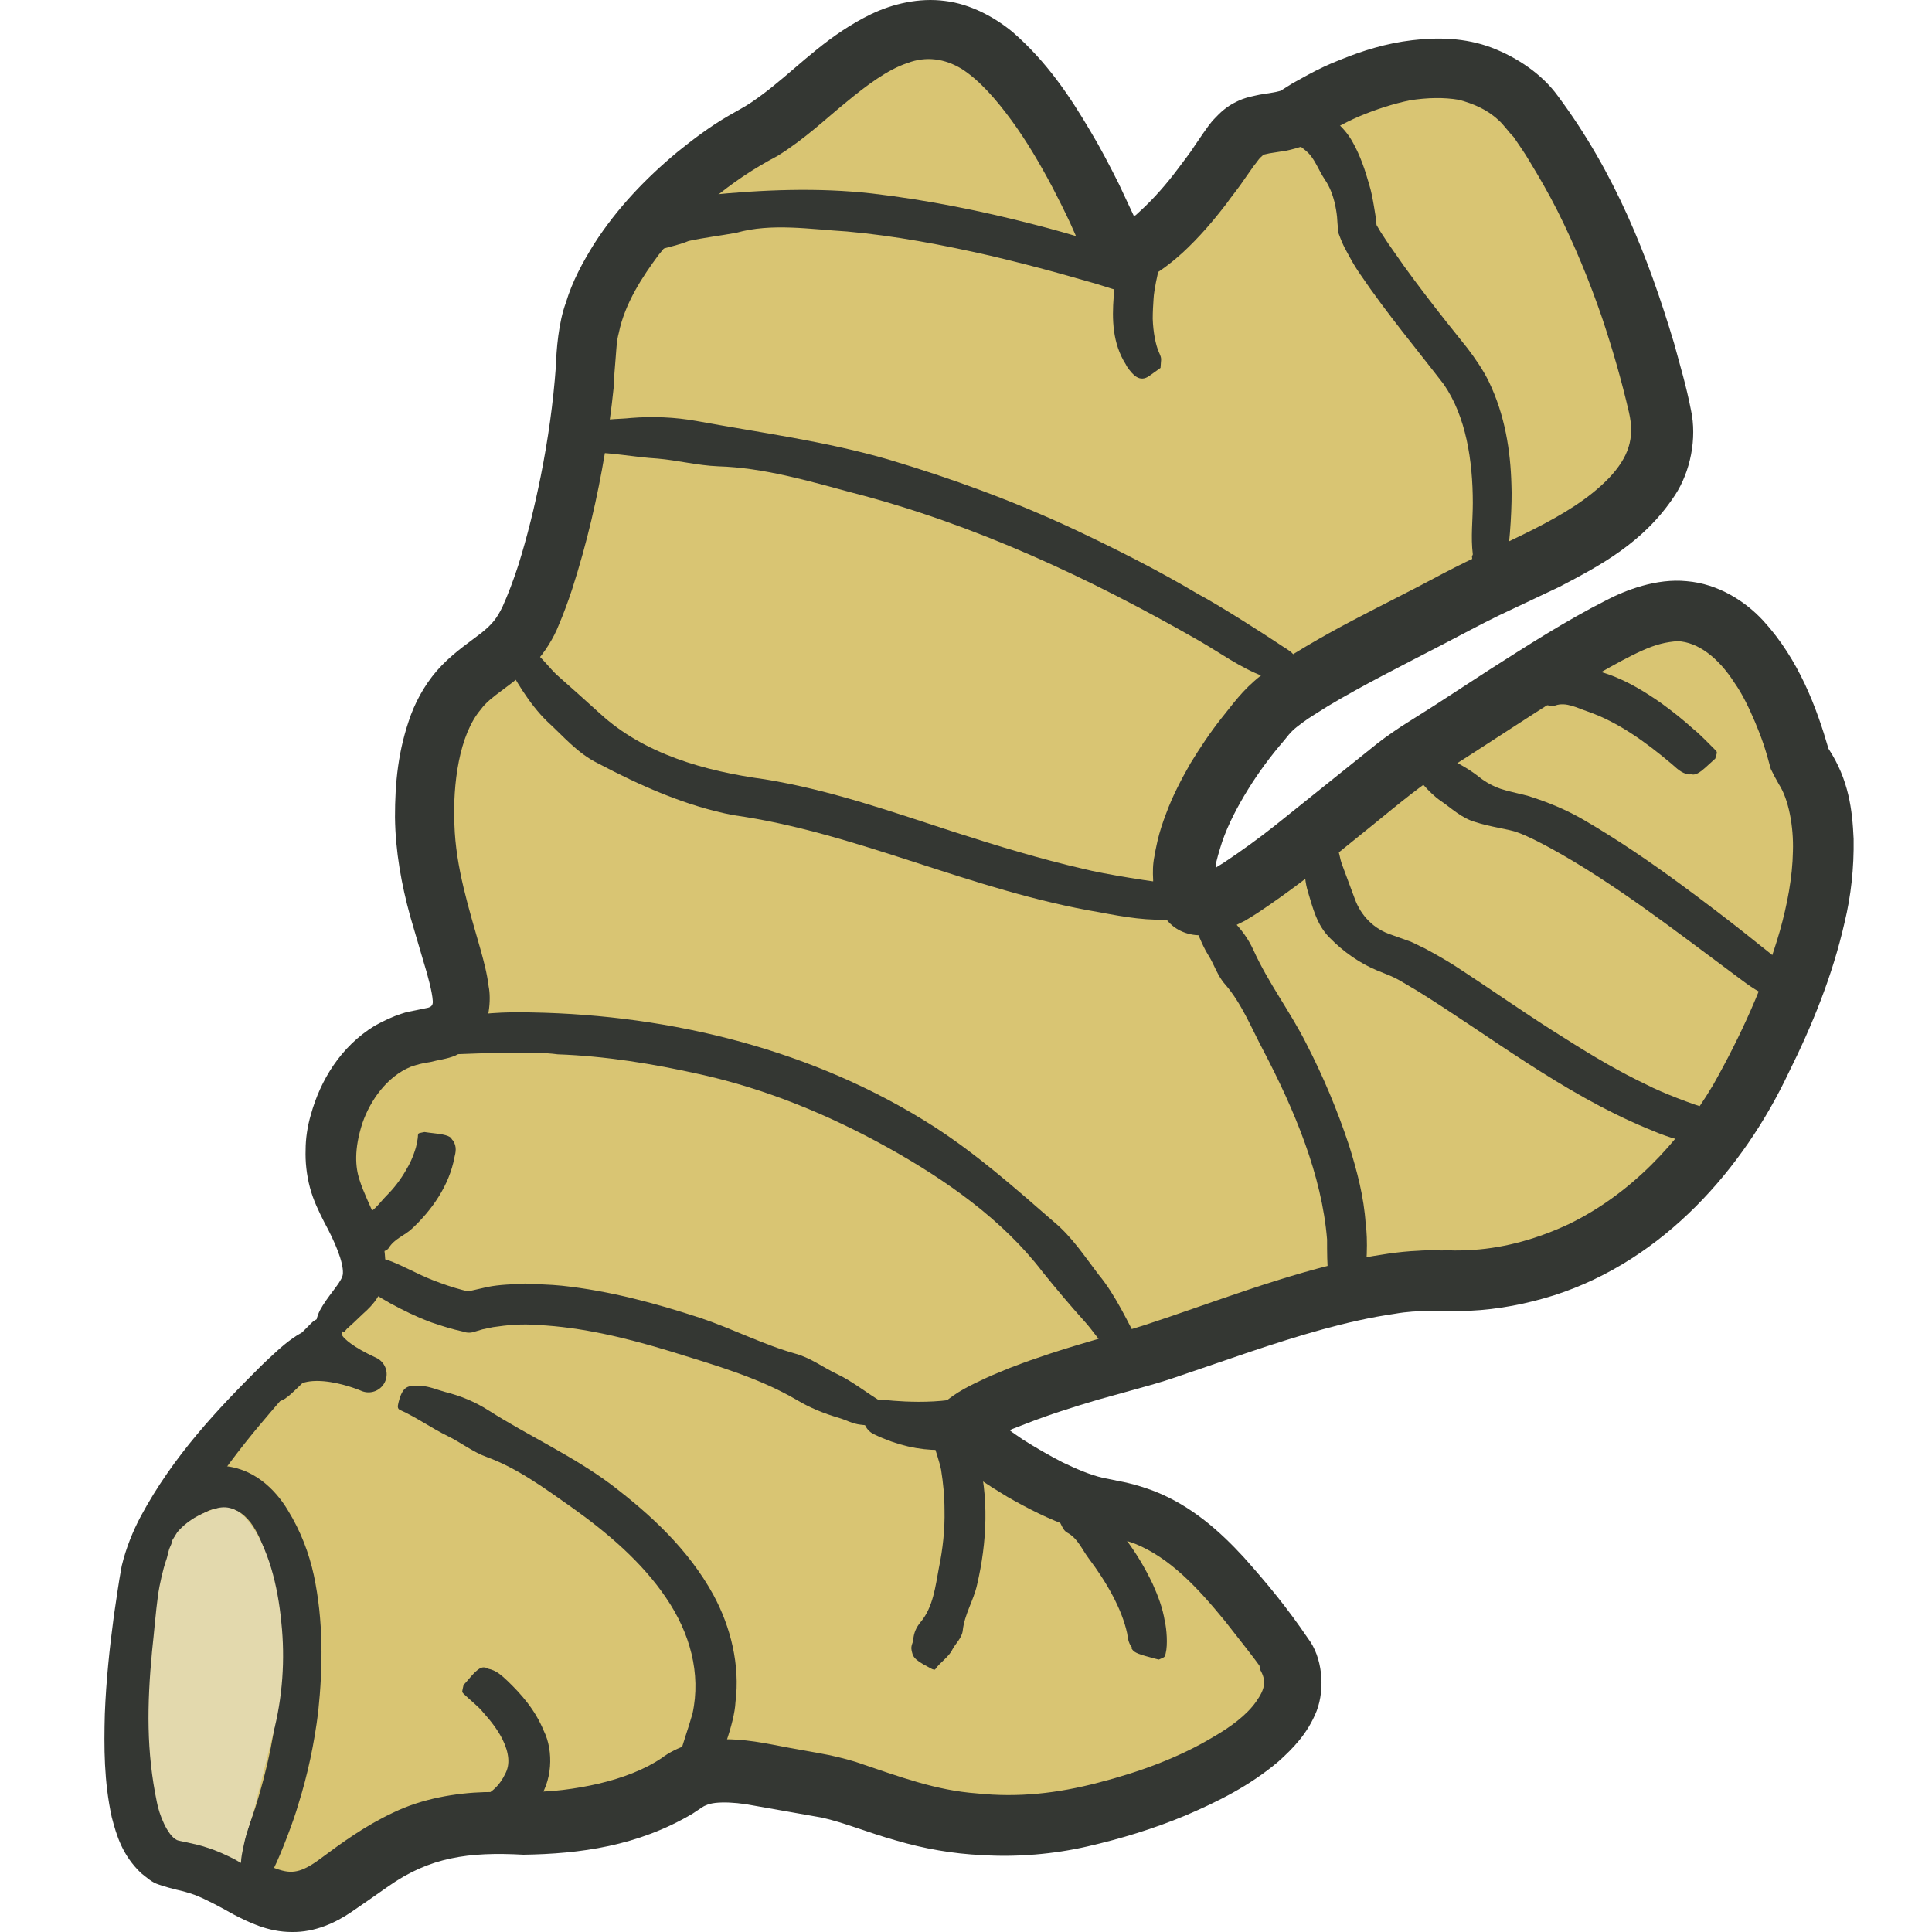 <?xml version="1.0" encoding="UTF-8"?>
<svg width="74px" height="74px" viewBox="0 0 74 74" version="1.1" xmlns="http://www.w3.org/2000/svg" xmlns:xlink="http://www.w3.org/1999/xlink">
    <title>Badges, Icons &amp; Illustrations/Key ingredients illustrations/KeyIngredient-Ginger</title>
    <g id="Badges,-Icons-&amp;-Illustrations/Key-ingredients-illustrations/KeyIngredient-Ginger" stroke="none" stroke-width="1" fill="none" fill-rule="evenodd">
        <g id="Ginger[1]" transform="translate(4, 0)">
            <g id="Group" fill-rule="nonzero">
                <path d="M8.421,51.164 C8.421,51.164 3.819,55.033 2.091,58.621 C1.792,59.25 1.576,59.862 1.493,60.44 C0.912,64.409 0.347,70.94 2.855,71.321 C5.364,71.685 6.494,74.066 8.986,72.23 C11.478,70.395 12.674,69.833 15.614,69.899 C18.555,69.965 20.897,69.204 22.143,68.278 C23.389,67.352 25.15,67.981 27.31,68.311 C29.486,68.625 31.131,69.981 35.218,69.849 C39.304,69.717 47.545,66.509 45.086,63.202 C42.627,59.895 41.032,58.191 38.49,57.811 C35.965,57.431 32.659,54.736 32.659,54.736 C32.659,54.736 32.792,53.843 39.354,52.04 C42.112,51.28 47.594,48.832 51.266,49.014 C54.937,49.18 59.888,47.443 63.161,41.143 C67.829,32.131 64.938,29.238 64.938,29.238 C64.938,29.238 63.277,21.797 58.725,23.781 C56.2,24.872 52.512,27.551 50.186,28.94 C49.023,29.635 43.192,34.976 41.929,34.777 C40.667,34.579 41.198,30.974 44.521,27.27 C45.518,26.162 49.804,24.112 52.213,22.838 C54.622,21.565 60.453,19.68 59.556,15.761 C58.659,11.842 57.097,7.725 54.921,4.666 C51.781,0.251 45.601,4.583 45.601,4.583 C44.322,5.013 43.956,4.55 43.109,5.79 C40.185,10.139 38.839,9.891 38.839,9.891 C38.839,9.891 35.998,2.599 32.859,1.408 C29.702,0.218 27.293,4.004 24.884,5.261 C22.475,6.518 18.621,10.023 18.488,13.479 C18.355,16.935 17.242,21.83 16.196,23.93 C15.149,26.03 12.657,25.319 12.275,30.412 C11.893,35.505 15.382,39.324 12.391,39.622 C9.384,39.92 8.122,43.409 8.587,45.31 C8.886,46.584 9.883,47.691 9.733,49.014 C9.634,49.643 7.839,50.701 8.421,51.164 Z" id="Path" fill="#D9C573"></path>
                <path d="M7.906,42.698 C8.271,41.375 9.052,40.085 10.348,39.291 C10.68,39.109 11.012,38.944 11.378,38.828 C11.561,38.762 11.743,38.729 11.926,38.696 L12.325,38.613 C12.557,38.58 12.591,38.465 12.574,38.316 C12.557,38.018 12.391,37.373 12.225,36.844 L11.71,35.091 C11.378,33.884 11.145,32.611 11.129,31.305 C11.129,29.982 11.245,28.725 11.743,27.369 C11.993,26.708 12.391,26.03 12.923,25.484 C13.455,24.938 14.036,24.558 14.435,24.244 C14.85,23.913 15.033,23.682 15.249,23.235 C15.465,22.756 15.664,22.227 15.847,21.664 C16.196,20.557 16.478,19.399 16.711,18.242 C16.993,16.836 17.192,15.414 17.292,14.025 C17.309,13.413 17.392,12.355 17.674,11.594 C17.923,10.768 18.322,10.04 18.754,9.345 C19.635,7.973 20.731,6.832 21.944,5.823 C22.558,5.327 23.19,4.848 23.904,4.434 C24.303,4.203 24.535,4.087 24.801,3.905 C25.067,3.723 25.333,3.525 25.599,3.31 C26.695,2.434 27.775,1.309 29.386,0.532 C30.184,0.152 31.197,-0.096 32.194,0.036 C33.174,0.152 34.105,0.664 34.786,1.226 C36.098,2.367 36.979,3.69 37.759,5.013 C38.158,5.675 38.507,6.353 38.856,7.047 L39.421,8.254 C39.421,8.287 39.454,8.254 39.471,8.254 L39.504,8.238 L39.72,8.039 C40.202,7.593 40.683,7.047 41.115,6.468 C41.331,6.171 41.564,5.89 41.763,5.575 L42.079,5.112 C42.212,4.93 42.345,4.716 42.544,4.517 C42.727,4.319 42.993,4.071 43.341,3.905 C43.69,3.723 44.039,3.674 44.255,3.624 L44.77,3.541 C44.886,3.525 45.119,3.459 45.053,3.475 L45.501,3.194 L46.099,2.864 C46.498,2.649 46.913,2.45 47.345,2.285 C48.192,1.938 49.106,1.656 50.086,1.541 C51.05,1.425 52.113,1.441 53.127,1.822 C54.123,2.202 55.07,2.847 55.668,3.674 C57.861,6.617 59.124,9.825 60.121,13.149 C60.353,14.008 60.586,14.769 60.769,15.712 C61.001,16.786 60.752,18.06 60.154,18.969 C58.958,20.788 57.28,21.664 55.735,22.475 L53.426,23.566 C52.744,23.897 51.947,24.327 51.216,24.707 C49.721,25.484 48.226,26.228 46.847,27.055 C46.515,27.27 46.166,27.468 45.883,27.683 C45.551,27.931 45.468,27.998 45.185,28.361 C44.67,28.957 44.205,29.585 43.807,30.23 C43.408,30.875 43.042,31.569 42.81,32.247 C42.71,32.561 42.577,32.991 42.561,33.173 C42.561,33.173 42.561,33.19 42.561,33.206 C42.561,33.223 42.577,33.223 42.594,33.223 L42.61,33.206 L42.876,33.041 C43.524,32.611 44.189,32.131 44.837,31.619 L48.774,28.461 C49.09,28.213 49.621,27.849 49.92,27.667 L50.967,27.005 L53.077,25.633 C54.505,24.724 55.934,23.798 57.529,22.987 C58.26,22.607 59.439,22.144 60.602,22.26 C61.815,22.359 62.862,23.037 63.543,23.781 C64.905,25.269 65.586,27.121 66.035,28.676 L66.035,28.676 L66.035,28.676 C66.816,29.866 66.949,31.024 66.998,32.131 C67.015,33.239 66.899,34.314 66.65,35.339 C66.184,37.39 65.404,39.291 64.506,41.094 C62.779,44.748 59.739,48.254 55.535,49.61 C54.489,49.94 53.392,50.155 52.296,50.205 C51.067,50.238 50.369,50.155 49.422,50.321 C47.594,50.585 45.717,51.164 43.84,51.792 L40.982,52.768 C40.501,52.933 39.969,53.082 39.487,53.214 L38.058,53.611 C37.112,53.892 36.165,54.19 35.284,54.537 L34.769,54.736 C34.736,54.752 34.653,54.785 34.719,54.818 L34.786,54.868 L35.168,55.132 C35.666,55.447 36.181,55.744 36.696,56.009 C37.211,56.257 37.743,56.488 38.241,56.604 L39.138,56.786 C39.504,56.869 39.869,56.984 40.218,57.117 C41.647,57.679 42.743,58.671 43.64,59.647 C44.554,60.672 45.302,61.581 46.099,62.755 C46.647,63.466 46.764,64.657 46.431,65.533 C46.083,66.41 45.518,66.972 44.97,67.468 C43.856,68.41 42.644,69.006 41.414,69.535 C40.185,70.047 38.939,70.428 37.643,70.725 C36.347,71.023 34.935,71.139 33.623,71.056 C32.51,71.007 31.38,70.808 30.317,70.494 C29.254,70.196 28.307,69.799 27.476,69.618 L24.569,69.105 C24.12,69.039 23.721,69.022 23.406,69.055 C23.256,69.072 23.123,69.105 23.024,69.155 C22.974,69.171 22.924,69.204 22.874,69.237 L22.525,69.469 C20.432,70.709 18.222,71.007 16.046,71.04 C13.936,70.924 12.458,71.139 10.879,72.247 C10.414,72.577 9.933,72.908 9.451,73.239 C8.869,73.636 8.072,74.016 7.175,74 C6.261,74 5.513,73.619 4.965,73.338 C4.4,73.024 3.919,72.759 3.453,72.577 C3.221,72.495 2.988,72.429 2.756,72.379 C2.689,72.362 2.291,72.263 2.075,72.181 C1.809,72.098 1.626,71.916 1.41,71.751 C0.679,71.056 0.463,70.296 0.28,69.601 C-0.019,68.229 -0.019,66.922 0.015,65.649 C0.064,64.376 0.197,63.119 0.363,61.879 C0.463,61.234 0.53,60.688 0.662,59.977 C0.829,59.283 1.094,58.638 1.393,58.076 C2.639,55.761 4.334,53.975 6.012,52.305 C6.411,51.925 6.843,51.511 7.208,51.263 C7.64,50.949 7.839,50.949 7.989,50.965 C8.703,51.048 8.487,51.544 7.64,52.586 C6.809,53.644 5.214,55.232 3.669,57.679 C3.171,58.506 2.739,59.382 2.54,60.225 C2.39,61.069 2.274,62.226 2.191,63.202 C2.025,65.219 1.925,67.369 2.374,69.105 C2.49,69.485 2.656,69.882 2.806,70.014 C2.839,70.081 2.872,70.081 2.889,70.097 C2.905,70.114 2.922,70.147 2.955,70.13 C3.022,70.13 2.889,70.147 3.105,70.18 L3.586,70.279 C4.849,70.593 5.846,71.288 6.56,71.569 C6.926,71.701 7.142,71.718 7.374,71.668 C7.623,71.618 7.922,71.453 8.255,71.205 C9.102,70.577 9.982,69.932 11.079,69.419 C12.175,68.89 13.455,68.675 14.568,68.642 C15.764,68.625 16.594,68.675 17.558,68.559 C18.488,68.444 19.402,68.245 20.233,67.914 C20.648,67.749 21.03,67.551 21.346,67.336 C21.911,66.906 22.774,66.641 23.422,66.625 C24.519,66.575 25.383,66.79 26.197,66.939 L27.393,67.154 C27.858,67.236 28.34,67.352 28.772,67.484 C30.483,68.063 31.845,68.576 33.423,68.692 C35.002,68.857 36.497,68.692 38.075,68.278 C39.62,67.881 41.165,67.319 42.478,66.525 C43.142,66.145 43.757,65.682 44.106,65.186 C44.471,64.673 44.504,64.376 44.272,63.962 L44.239,63.797 L44.056,63.549 L43.674,63.053 L42.909,62.077 C42.394,61.449 41.863,60.837 41.298,60.325 C40.733,59.812 40.135,59.399 39.487,59.134 C39.155,59.018 38.839,58.903 38.474,58.853 C38.092,58.787 37.494,58.671 37.078,58.506 C36.165,58.191 35.367,57.778 34.586,57.332 L34.021,56.984 L33.34,56.538 C32.692,56.108 32.094,55.628 31.53,55.165 C31.563,54.934 31.563,54.802 31.613,54.587 C31.662,54.372 31.746,54.173 31.912,53.991 C32.211,53.611 32.759,53.264 33.34,52.983 C33.606,52.851 34.005,52.669 34.138,52.619 L34.653,52.404 C35.002,52.272 35.351,52.139 35.699,52.024 C37.062,51.544 38.54,51.164 39.803,50.767 C42.444,49.907 45.152,48.816 48.06,48.204 C48.791,48.072 49.538,47.939 50.336,47.906 C50.701,47.873 51.183,47.906 51.482,47.89 C51.797,47.906 52.113,47.89 52.429,47.873 C53.691,47.791 54.937,47.427 56.1,46.881 C58.409,45.757 60.27,43.822 61.616,41.557 C62.662,39.705 63.593,37.671 64.174,35.654 C64.457,34.645 64.656,33.603 64.673,32.611 C64.706,31.652 64.506,30.61 64.141,30.048 L63.975,29.75 L63.825,29.453 C63.626,28.692 63.476,28.262 63.227,27.667 C62.995,27.121 62.745,26.592 62.43,26.146 C61.815,25.187 61.034,24.591 60.254,24.558 C59.822,24.591 59.439,24.674 58.891,24.922 C58.343,25.17 57.811,25.468 57.263,25.782 C56.183,26.41 55.103,27.105 54.007,27.816 C52.927,28.51 51.814,29.254 50.718,29.916 C49.854,30.528 48.774,31.453 47.777,32.247 C46.764,33.074 45.75,33.884 44.621,34.661 C44.305,34.876 44.122,35.009 43.674,35.273 C43.142,35.538 42.577,35.835 42.062,35.819 C41.564,35.852 41.016,35.654 40.683,35.224 C40.351,34.827 40.152,34.298 40.168,33.702 C40.152,33.405 40.152,33.107 40.218,32.793 C40.251,32.561 40.301,32.396 40.334,32.214 C40.418,31.85 40.534,31.503 40.667,31.156 C40.916,30.478 41.248,29.85 41.597,29.238 C41.963,28.642 42.345,28.064 42.777,27.518 C43.209,26.989 43.574,26.443 44.288,25.881 C46.631,24.227 48.957,23.219 51.249,21.979 C53.625,20.722 56.117,19.879 57.629,18.308 C58.376,17.514 58.625,16.786 58.393,15.794 C58.11,14.571 57.762,13.364 57.363,12.173 C56.881,10.768 56.316,9.395 55.652,8.072 C55.319,7.411 54.954,6.782 54.572,6.154 C54.389,5.84 54.173,5.542 53.974,5.245 C53.758,5.03 53.592,4.765 53.376,4.583 C52.944,4.186 52.429,3.971 51.881,3.823 C51.299,3.723 50.668,3.74 50.02,3.839 C49.372,3.971 48.707,4.186 48.076,4.451 C47.761,4.583 47.445,4.749 47.129,4.914 L46.664,5.178 C46.465,5.294 46.481,5.278 46.083,5.542 C45.667,5.675 45.501,5.724 45.252,5.774 L44.621,5.873 C44.288,5.956 44.471,5.873 44.272,6.038 C44.205,6.104 44.122,6.237 44.023,6.353 L43.674,6.849 C43.458,7.179 43.192,7.493 42.959,7.824 C42.461,8.469 41.929,9.097 41.281,9.693 C41.065,9.891 40.301,10.553 39.703,10.768 C39.088,11.049 38.441,10.949 37.959,10.834 C37.776,10.354 37.577,9.875 37.377,9.412 L36.995,8.552 C36.779,8.089 36.547,7.626 36.314,7.179 C35.832,6.27 35.317,5.393 34.736,4.6 C34.154,3.806 33.506,3.062 32.825,2.632 C32.194,2.252 31.48,2.136 30.749,2.417 C30.001,2.665 29.204,3.26 28.423,3.905 C27.625,4.55 26.845,5.311 25.781,5.972 C23.921,6.948 22.459,8.221 21.229,9.759 C20.615,10.586 19.934,11.611 19.701,12.752 C19.618,13.066 19.618,13.264 19.585,13.661 C19.552,14.058 19.518,14.455 19.502,14.868 C19.419,15.679 19.302,16.505 19.169,17.349 C18.887,19.035 18.488,20.788 17.907,22.59 C17.757,23.037 17.591,23.5 17.392,23.963 C17.226,24.393 16.86,25.021 16.445,25.435 C15.548,26.311 14.8,26.642 14.418,27.171 C13.587,28.146 13.338,30.031 13.405,31.586 C13.455,33.223 13.953,34.777 14.418,36.414 C14.534,36.844 14.651,37.257 14.717,37.787 C14.817,38.266 14.75,39.225 14.302,39.771 C14.086,40.069 13.77,40.267 13.438,40.432 C13.122,40.565 12.773,40.598 12.474,40.68 C12.209,40.713 11.959,40.78 11.727,40.862 C10.813,41.243 10.182,42.152 9.883,43.012 C9.55,44.037 9.617,44.715 9.766,45.178 C9.933,45.707 10.182,46.17 10.398,46.716 C10.58,47.278 10.846,47.807 10.73,48.965 C10.68,49.262 10.564,49.576 10.348,49.858 C10.115,50.155 9.966,50.254 9.783,50.436 C9.634,50.585 9.467,50.734 9.285,50.899 L9.202,50.999 L9.185,51.015 C9.185,51.015 9.202,51.048 9.069,50.965 C8.57,50.734 8.504,50.982 8.72,50.75 C8.72,50.75 8.62,50.866 8.487,51.032 C8.454,51.098 8.304,51.147 8.172,50.949 C8.039,50.734 8.138,50.42 8.255,50.188 C8.388,49.94 8.57,49.692 8.77,49.428 C8.869,49.295 8.969,49.163 9.035,49.047 C9.085,48.965 9.135,48.865 9.135,48.766 C9.152,48.336 8.836,47.576 8.421,46.815 C8.221,46.418 8.005,45.988 7.873,45.492 C7.74,44.996 7.69,44.484 7.706,44.037 C7.706,43.624 7.773,43.144 7.906,42.698 Z" id="Path" fill="#343733"></path>
            </g>
            <path d="M5.248,71.007 C5.347,70.378 5.58,69.833 5.779,69.237 C6.71,66.294 7.092,63.003 6.344,60.077 C6.195,59.564 6.045,59.051 5.796,58.621 C5.563,58.191 5.198,57.844 4.882,57.811 C4.633,57.811 4.351,57.695 3.968,57.877 C3.57,58.076 2.972,58.373 2.59,58.803 C2.573,58.82 2.54,58.853 2.49,58.853 C2.44,58.853 2.357,58.803 2.307,58.77 C1.726,58.39 1.792,58.208 1.958,57.778 C2.075,57.48 2.307,57.265 2.54,57.034 C2.938,56.571 3.603,56.141 4.417,56.141 C5.696,56.174 6.56,57.067 7.025,57.844 C7.524,58.654 7.839,59.498 8.022,60.341 C8.388,62.077 8.371,63.83 8.188,65.566 C8.039,66.773 7.789,67.964 7.424,69.121 C7.258,69.717 6.759,71.023 6.477,71.585 C6.311,71.916 6.344,71.85 5.995,72.048 C5.995,72.048 5.796,71.949 5.547,71.817 C5.115,71.585 5.214,71.304 5.248,71.106 L5.248,71.007 Z" id="Path" fill="#343733" fill-rule="nonzero"></path>
            <path d="M21.977,67.435 C22.143,66.79 22.359,66.228 22.525,65.632 C22.858,64.095 22.426,62.54 21.512,61.201 C20.598,59.845 19.286,58.721 17.89,57.728 C16.877,57.017 15.83,56.24 14.651,55.81 C14.102,55.612 13.654,55.248 13.139,55 C12.557,54.719 11.926,54.273 11.328,54.008 C11.295,53.991 11.262,53.975 11.245,53.925 C11.228,53.876 11.245,53.793 11.262,53.727 C11.428,53.049 11.644,53.065 12.125,53.082 C12.441,53.099 12.74,53.231 13.039,53.313 C13.637,53.462 14.202,53.694 14.717,54.025 C16.246,55 17.94,55.761 19.419,56.869 C20.914,58.01 22.359,59.332 23.323,61.085 C23.987,62.309 24.353,63.781 24.17,65.203 C24.137,65.963 23.588,67.501 23.19,68.096 C22.974,68.444 23.007,68.377 22.625,68.592 C22.625,68.592 22.442,68.477 22.193,68.311 C21.778,68.03 21.927,67.749 21.977,67.534 L21.977,67.435 Z" id="Path" fill="#343733" fill-rule="nonzero"></path>
            <path d="M32.991,54.769 C33.257,55.033 33.34,55.364 33.44,55.678 C33.889,57.332 33.806,59.068 33.423,60.705 C33.291,61.3 32.942,61.829 32.875,62.458 C32.842,62.739 32.609,62.937 32.476,63.185 C32.344,63.466 31.995,63.681 31.829,63.929 C31.812,63.946 31.812,63.962 31.762,63.946 C31.712,63.946 31.646,63.896 31.579,63.863 C30.965,63.549 30.965,63.433 30.915,63.202 C30.882,63.036 30.965,62.937 30.981,62.805 C30.998,62.54 31.098,62.325 31.264,62.127 C31.746,61.548 31.829,60.754 31.961,60.06 C32.111,59.332 32.194,58.588 32.177,57.844 C32.177,57.315 32.128,56.803 32.045,56.29 C31.995,56.025 31.812,55.496 31.746,55.248 C31.712,55.099 31.729,55.132 31.895,54.917 C31.895,54.917 32.094,54.835 32.36,54.719 C32.809,54.521 32.875,54.669 32.975,54.752 L32.991,54.769 Z" id="Path" fill="#343733" fill-rule="nonzero"></path>
            <path d="M39.354,63.103 C39.205,62.904 39.205,62.739 39.172,62.557 C38.972,61.631 38.391,60.606 37.693,59.68 C37.444,59.349 37.278,58.919 36.879,58.704 C36.696,58.605 36.663,58.373 36.547,58.241 C36.397,58.076 36.364,57.762 36.214,57.596 C36.214,57.58 36.198,57.58 36.214,57.547 C36.231,57.514 36.297,57.447 36.331,57.381 C36.779,56.852 36.879,56.869 37.095,56.869 C37.244,56.869 37.311,56.951 37.427,57.001 C37.643,57.084 37.809,57.232 37.892,57.431 C38.175,58.026 38.706,58.423 39.105,58.936 C39.504,59.465 39.853,60.043 40.152,60.672 C40.351,61.118 40.534,61.581 40.617,62.11 C40.683,62.375 40.733,63.003 40.65,63.318 C40.617,63.483 40.617,63.466 40.384,63.566 C40.384,63.566 40.168,63.516 39.886,63.433 C39.404,63.301 39.404,63.218 39.338,63.136 L39.354,63.103 Z" id="Path" fill="#343733" fill-rule="nonzero"></path>
            <path d="M13.288,39.01 C14.318,38.812 15.332,38.746 16.395,38.779 C21.728,38.878 27.194,40.217 31.762,43.144 C33.407,44.202 34.902,45.525 36.364,46.798 C37.062,47.377 37.543,48.121 38.075,48.816 C38.723,49.593 39.205,50.651 39.687,51.561 C39.72,51.61 39.736,51.676 39.736,51.743 C39.72,51.825 39.653,51.875 39.603,51.908 C39.022,52.305 38.856,52.073 38.391,51.627 C38.075,51.329 37.859,50.965 37.56,50.635 C36.995,50.006 36.464,49.378 35.932,48.717 C34.404,46.716 32.227,45.195 30.034,43.971 C27.775,42.714 25.349,41.706 22.791,41.143 C21.013,40.746 19.203,40.449 17.359,40.383 C16.428,40.25 14.302,40.35 13.371,40.383 C12.823,40.399 12.94,40.383 12.391,40.184 C12.391,40.184 12.375,39.969 12.358,39.672 C12.325,39.176 12.823,39.143 13.155,39.076 L13.288,39.01 Z" id="Path" fill="#343733" fill-rule="nonzero"></path>
            <path d="M46.88,48.899 C46.83,48.419 46.83,47.956 46.83,47.476 C46.631,45.013 45.584,42.516 44.371,40.201 C43.923,39.357 43.557,38.431 42.926,37.704 C42.627,37.373 42.511,36.943 42.278,36.58 C42.012,36.166 41.846,35.587 41.58,35.174 C41.564,35.157 41.547,35.124 41.564,35.091 C41.58,35.042 41.647,34.992 41.697,34.942 C42.212,34.48 42.361,34.579 42.694,34.761 C42.909,34.893 43.042,35.091 43.209,35.257 C43.541,35.587 43.807,35.951 44.006,36.381 C44.571,37.638 45.418,38.746 46.033,39.969 C46.681,41.226 47.229,42.532 47.677,43.888 C47.976,44.847 48.242,45.839 48.309,46.881 C48.392,47.41 48.375,48.65 48.192,49.196 C48.126,49.51 48.126,49.461 47.844,49.692 C47.844,49.692 47.644,49.626 47.362,49.527 C46.897,49.378 46.913,49.147 46.88,48.981 L46.88,48.899 Z" id="Path" fill="#343733" fill-rule="nonzero"></path>
            <path d="M39.122,13.959 C38.607,13.149 38.59,12.223 38.657,11.363 L38.673,11.131 L38.673,11.115 L38.673,11.082 C38.657,11.082 38.623,11.065 38.607,11.065 L37.975,10.867 L36.63,10.486 C35.733,10.238 34.836,10.007 33.922,9.792 C32.111,9.379 30.284,9.031 28.44,8.866 C27.044,8.783 25.549,8.535 24.203,8.916 C23.572,9.031 22.99,9.097 22.376,9.23 C22.06,9.362 21.695,9.445 21.329,9.544 C20.98,9.676 20.665,9.842 20.366,10.007 C20.332,10.023 20.299,10.04 20.249,10.04 C20.183,10.023 20.133,9.974 20.067,9.924 C19.552,9.445 19.718,9.263 20.083,8.833 C20.332,8.535 20.681,8.32 21.013,8.171 C21.329,7.99 21.678,7.824 22.027,7.692 C22.376,7.593 22.741,7.527 23.09,7.477 C25.217,7.262 27.343,7.179 29.403,7.411 C31.513,7.659 33.573,8.072 35.616,8.601 C36.331,8.783 37.028,8.982 37.726,9.197 L38.773,9.527 L40.434,10.106 L40.418,10.189 C40.334,10.503 40.202,11.115 40.185,11.429 C40.168,11.677 40.152,11.942 40.152,12.206 C40.168,12.735 40.268,13.215 40.384,13.479 C40.517,13.777 40.467,13.711 40.451,14.091 C40.451,14.091 40.268,14.223 40.035,14.389 C39.637,14.686 39.371,14.323 39.188,14.075 C39.155,14.025 39.138,13.992 39.122,13.959 Z" id="Path" fill="#343733" fill-rule="nonzero"></path>
            <path d="M52.412,21.235 C52.329,20.557 52.412,19.928 52.412,19.267 C52.412,17.63 52.146,15.943 51.299,14.72 C50.319,13.446 49.106,11.991 48.109,10.519 C47.96,10.305 47.827,10.09 47.694,9.842 C47.545,9.56 47.461,9.461 47.262,8.916 L47.229,8.552 L47.212,8.304 C47.196,8.138 47.162,7.956 47.129,7.791 C47.046,7.46 46.93,7.146 46.747,6.882 C46.481,6.485 46.348,6.038 46.016,5.774 C45.667,5.476 45.152,5.112 44.554,5.112 C44.521,5.112 44.488,5.112 44.455,5.063 C44.421,5.013 44.405,4.93 44.388,4.864 C44.272,4.17 44.471,4.12 45.003,3.971 C45.368,3.922 45.734,3.988 46.099,4.104 C46.83,4.286 47.478,4.831 47.81,5.443 C48.109,5.972 48.292,6.534 48.442,7.064 C48.525,7.328 48.575,7.609 48.624,7.89 L48.691,8.304 L48.724,8.618 L48.89,8.899 L49.173,9.329 L49.787,10.205 C50.302,10.916 50.834,11.611 51.382,12.305 L52.213,13.347 C52.512,13.744 52.811,14.174 53.027,14.62 C53.642,15.894 53.858,17.266 53.891,18.572 C53.924,19.25 53.841,20.772 53.708,21.433 C53.642,21.83 53.642,21.747 53.342,22.078 C53.342,22.078 53.127,22.028 52.844,21.962 C52.362,21.846 52.412,21.549 52.379,21.317 L52.412,21.235 Z" id="Path" fill="#343733" fill-rule="nonzero"></path>
            <path d="M40.982,35.207 C40.002,35.29 39.072,35.124 38.108,34.942 C33.191,34.116 28.805,31.883 24.087,31.222 C22.276,30.875 20.532,30.098 18.904,29.238 C18.123,28.857 17.575,28.196 16.96,27.634 C16.262,26.956 15.714,26.013 15.265,25.153 C15.232,25.104 15.215,25.038 15.215,24.988 C15.232,24.922 15.299,24.856 15.348,24.823 C15.93,24.442 16.079,24.641 16.528,25.021 C16.827,25.269 17.043,25.583 17.325,25.848 C17.89,26.344 18.438,26.84 18.987,27.336 C20.665,28.874 22.974,29.535 25.3,29.85 C27.825,30.263 30.2,31.106 32.543,31.867 C34.188,32.396 35.816,32.892 37.46,33.272 C38.308,33.487 40.218,33.785 41.099,33.884 C41.597,33.934 41.497,33.934 41.946,34.215 C41.946,34.215 41.929,34.43 41.896,34.728 C41.846,35.224 41.398,35.191 41.082,35.224 L40.982,35.207 Z" id="Path" fill="#343733" fill-rule="nonzero"></path>
            <path d="M44.405,25.914 C43.491,25.567 42.76,25.021 41.929,24.542 C37.743,22.144 33.324,20.077 28.639,18.87 C26.978,18.423 25.233,17.911 23.505,17.861 C22.708,17.828 21.96,17.63 21.18,17.564 C20.299,17.514 19.269,17.299 18.389,17.332 C18.339,17.332 18.289,17.332 18.239,17.299 C18.189,17.266 18.173,17.183 18.156,17.101 C17.973,16.423 18.272,16.323 18.887,16.158 C19.302,16.026 19.734,16.059 20.166,16.009 C20.997,15.943 21.844,15.976 22.675,16.125 C25.117,16.571 27.625,16.902 30.018,17.597 C32.46,18.324 34.852,19.201 37.145,20.275 C38.756,21.036 40.334,21.83 41.863,22.739 C42.677,23.169 44.388,24.261 45.152,24.773 C45.601,25.054 45.501,25.021 45.8,25.468 C45.8,25.468 45.684,25.65 45.501,25.881 C45.219,26.278 44.82,26.046 44.538,25.947 L44.405,25.914 Z" id="Path" fill="#343733" fill-rule="nonzero"></path>
            <path d="M13.355,43.69 C13.504,43.921 13.455,44.136 13.405,44.335 C13.205,45.41 12.541,46.352 11.777,47.063 C11.494,47.328 11.112,47.443 10.896,47.791 C10.796,47.956 10.58,47.923 10.431,48.006 C10.265,48.105 9.982,48.039 9.783,48.088 C9.766,48.088 9.75,48.088 9.733,48.072 C9.7,48.039 9.667,47.956 9.634,47.89 C9.351,47.261 9.351,47.195 9.368,47.013 C9.384,46.881 9.451,46.865 9.484,46.798 C9.55,46.65 9.667,46.567 9.816,46.55 C10.281,46.501 10.514,46.087 10.796,45.806 C11.095,45.509 11.345,45.178 11.544,44.831 C11.694,44.583 11.81,44.335 11.893,44.07 C11.943,43.938 12.009,43.624 12.009,43.475 C12.026,43.392 12.026,43.409 12.258,43.359 C12.258,43.359 12.474,43.392 12.773,43.425 C13.272,43.491 13.272,43.591 13.322,43.657 L13.355,43.69 Z" id="Path" fill="#343733" fill-rule="nonzero"></path>
            <path d="M60.702,29.668 C60.386,29.618 60.22,29.42 60.021,29.254 C59.024,28.411 57.961,27.65 56.815,27.253 C56.416,27.121 55.984,26.873 55.569,27.022 C55.386,27.088 55.203,26.956 55.02,26.972 C54.821,26.989 54.539,26.857 54.339,26.89 C54.323,26.89 54.306,26.89 54.306,26.857 C54.289,26.824 54.24,26.741 54.206,26.675 C53.858,26.079 53.941,25.964 54.09,25.749 C54.206,25.6 54.339,25.583 54.472,25.501 C54.721,25.352 55.02,25.319 55.286,25.368 C56.084,25.567 56.881,25.567 57.612,25.831 C58.36,26.096 59.024,26.509 59.639,26.939 C60.071,27.253 60.486,27.584 60.868,27.931 C61.084,28.097 61.5,28.527 61.682,28.709 C61.799,28.824 61.765,28.808 61.699,29.056 C61.699,29.056 61.533,29.205 61.317,29.403 C60.951,29.734 60.852,29.668 60.735,29.651 L60.702,29.668 Z" id="Path" fill="#343733" fill-rule="nonzero"></path>
            <path d="M63.792,38.183 C63.244,37.969 62.829,37.621 62.38,37.291 C60.104,35.604 57.811,33.818 55.403,32.495 C54.971,32.264 54.539,32.032 54.123,31.883 C53.841,31.768 53.043,31.668 52.512,31.487 C51.98,31.338 51.598,30.957 51.183,30.676 C50.701,30.346 50.319,29.8 49.92,29.403 C49.904,29.387 49.87,29.353 49.887,29.304 C49.887,29.254 49.937,29.188 49.987,29.122 C50.435,28.593 50.585,28.659 50.934,28.758 C51.166,28.824 51.349,28.99 51.548,29.089 C51.964,29.287 52.329,29.502 52.661,29.767 C52.911,29.965 53.193,30.114 53.475,30.213 C53.625,30.263 53.758,30.296 53.891,30.329 L54.505,30.478 C55.303,30.726 56.001,31.024 56.632,31.387 C57.944,32.148 59.174,32.991 60.37,33.868 C61.2,34.48 62.031,35.108 62.845,35.753 C63.261,36.083 64.191,36.828 64.606,37.158 C64.839,37.357 64.789,37.324 64.872,37.687 C64.872,37.687 64.739,37.853 64.54,38.068 C64.224,38.448 64.008,38.283 63.825,38.233 L63.792,38.183 Z" id="Path" fill="#343733" fill-rule="nonzero"></path>
            <path d="M61.051,43.756 C60.32,43.739 59.689,43.475 59.057,43.21 C55.818,41.854 53.06,39.672 50.286,37.952 C50.036,37.803 49.787,37.654 49.555,37.522 C49.306,37.39 49.173,37.34 48.757,37.175 C48.076,36.894 47.445,36.447 46.93,35.918 C46.431,35.422 46.282,34.761 46.099,34.165 C45.883,33.471 45.983,32.661 46.016,31.983 C46.016,31.95 46.016,31.9 46.066,31.867 C46.116,31.834 46.199,31.817 46.265,31.817 C46.963,31.801 46.996,31.983 47.179,32.346 C47.295,32.594 47.312,32.859 47.395,33.091 C47.561,33.537 47.727,33.983 47.893,34.43 C48.126,35.075 48.624,35.587 49.289,35.802 L49.887,36.017 C50.153,36.1 50.319,36.216 50.552,36.315 C50.95,36.53 51.332,36.745 51.698,36.976 C53.176,37.935 54.572,38.928 56.017,39.82 C57.031,40.465 58.044,41.061 59.091,41.557 C59.622,41.838 60.868,42.317 61.416,42.466 C61.732,42.549 61.666,42.549 61.931,42.846 C61.931,42.846 61.882,43.061 61.815,43.343 C61.699,43.822 61.383,43.756 61.151,43.756 L61.051,43.756 Z" id="Path" fill="#343733" fill-rule="nonzero"></path>
            <path d="M29.769,54.306 C29.769,54.306 32.227,54.62 33.639,54.008 C35.052,53.396 33.041,55.893 29.769,54.306 Z" id="Path" stroke="#343733" stroke-width="1.389" stroke-linejoin="round"></path>
            <path d="M14.684,63.913 C15.016,63.979 15.215,64.177 15.431,64.376 C15.963,64.888 16.495,65.484 16.827,66.294 C17.209,67.055 17.176,68.278 16.545,69.039 C16.129,69.618 15.515,69.816 15.099,70.229 C14.9,70.428 14.601,70.395 14.368,70.477 C14.086,70.577 13.72,70.494 13.438,70.527 C13.421,70.527 13.405,70.527 13.371,70.494 C13.338,70.461 13.322,70.378 13.305,70.296 C13.139,69.618 13.189,69.551 13.305,69.37 C13.371,69.237 13.488,69.221 13.571,69.155 C13.737,69.006 13.903,68.907 14.119,68.89 C14.767,68.84 15.182,68.311 15.348,67.947 C15.548,67.584 15.498,67.137 15.249,66.625 C15.066,66.261 14.8,65.914 14.501,65.583 C14.368,65.401 13.936,65.054 13.77,64.888 C13.67,64.789 13.704,64.806 13.754,64.541 C13.754,64.541 13.903,64.376 14.086,64.161 C14.418,63.797 14.518,63.863 14.634,63.88 L14.684,63.913 Z" id="Path" fill="#343733" fill-rule="nonzero"></path>
            <path d="M8.421,51.164 C8.421,51.164 8.205,51.759 10.115,52.636 C10.115,52.636 7.673,51.561 6.676,52.784 C5.879,53.743 8.421,51.164 8.421,51.164 Z" id="Path" stroke="#343733" stroke-width="1.389" stroke-linejoin="round"></path>
            <path d="M10.83,48.254 C11.461,48.485 11.976,48.799 12.574,49.031 C12.956,49.18 13.338,49.312 13.72,49.411 C13.953,49.477 14.019,49.461 13.936,49.461 L14.667,49.295 C15.149,49.196 15.631,49.196 16.113,49.163 C16.578,49.196 17.06,49.196 17.525,49.246 C19.369,49.444 21.13,49.924 22.841,50.486 C24.07,50.899 25.25,51.511 26.496,51.858 C27.077,52.024 27.542,52.388 28.074,52.636 C28.672,52.917 29.27,53.413 29.852,53.743 C29.885,53.76 29.918,53.793 29.935,53.826 C29.951,53.892 29.918,53.958 29.885,54.025 C29.619,54.669 29.42,54.62 28.971,54.57 C28.655,54.537 28.406,54.388 28.124,54.306 C27.559,54.14 27.027,53.925 26.529,53.628 C25.034,52.751 23.323,52.272 21.678,51.759 C20,51.247 18.289,50.833 16.594,50.75 C15.996,50.701 15.431,50.75 14.883,50.833 L14.485,50.916 L14.152,51.015 C14.003,51.065 13.853,51.048 13.72,50.999 C13.272,50.899 13.023,50.817 12.674,50.701 C12.009,50.502 10.597,49.791 10.049,49.345 C9.717,49.113 9.783,49.13 9.634,48.733 C9.634,48.733 9.783,48.568 9.966,48.353 C10.298,47.973 10.547,48.171 10.747,48.237 L10.83,48.254 Z" id="Path" fill="#343733" fill-rule="nonzero"></path>
            <path d="M6.46,66.41 C6.228,67.336 5.995,68.262 5.763,69.204 C5.646,69.684 5.447,70.13 5.347,70.626 C5.281,70.94 5.231,71.155 5.231,71.354 C5.165,71.321 5.082,71.271 4.965,71.205 C4.699,71.073 4.334,70.891 3.902,70.759 C3.47,70.61 2.806,70.51 2.772,70.477 C2.407,70.296 2.091,69.485 2.008,69.022 C1.609,67.104 1.626,65.318 1.825,63.235 C1.908,62.491 1.958,61.796 2.058,61.052 C2.108,60.721 2.241,60.11 2.357,59.779 C2.423,59.614 2.44,59.399 2.523,59.233 C2.573,59.134 2.606,59.002 2.606,58.985 L2.789,58.688 C3.237,58.158 3.869,57.894 4.334,57.762 C4.766,57.662 5.165,57.811 5.547,58.307 C6.278,59.266 6.643,60.738 6.776,62.143 C6.926,63.549 6.826,65.021 6.46,66.41 Z" id="Path" fill="#E3D9AD" fill-rule="nonzero"></path>
        </g>
    </g>
</svg>